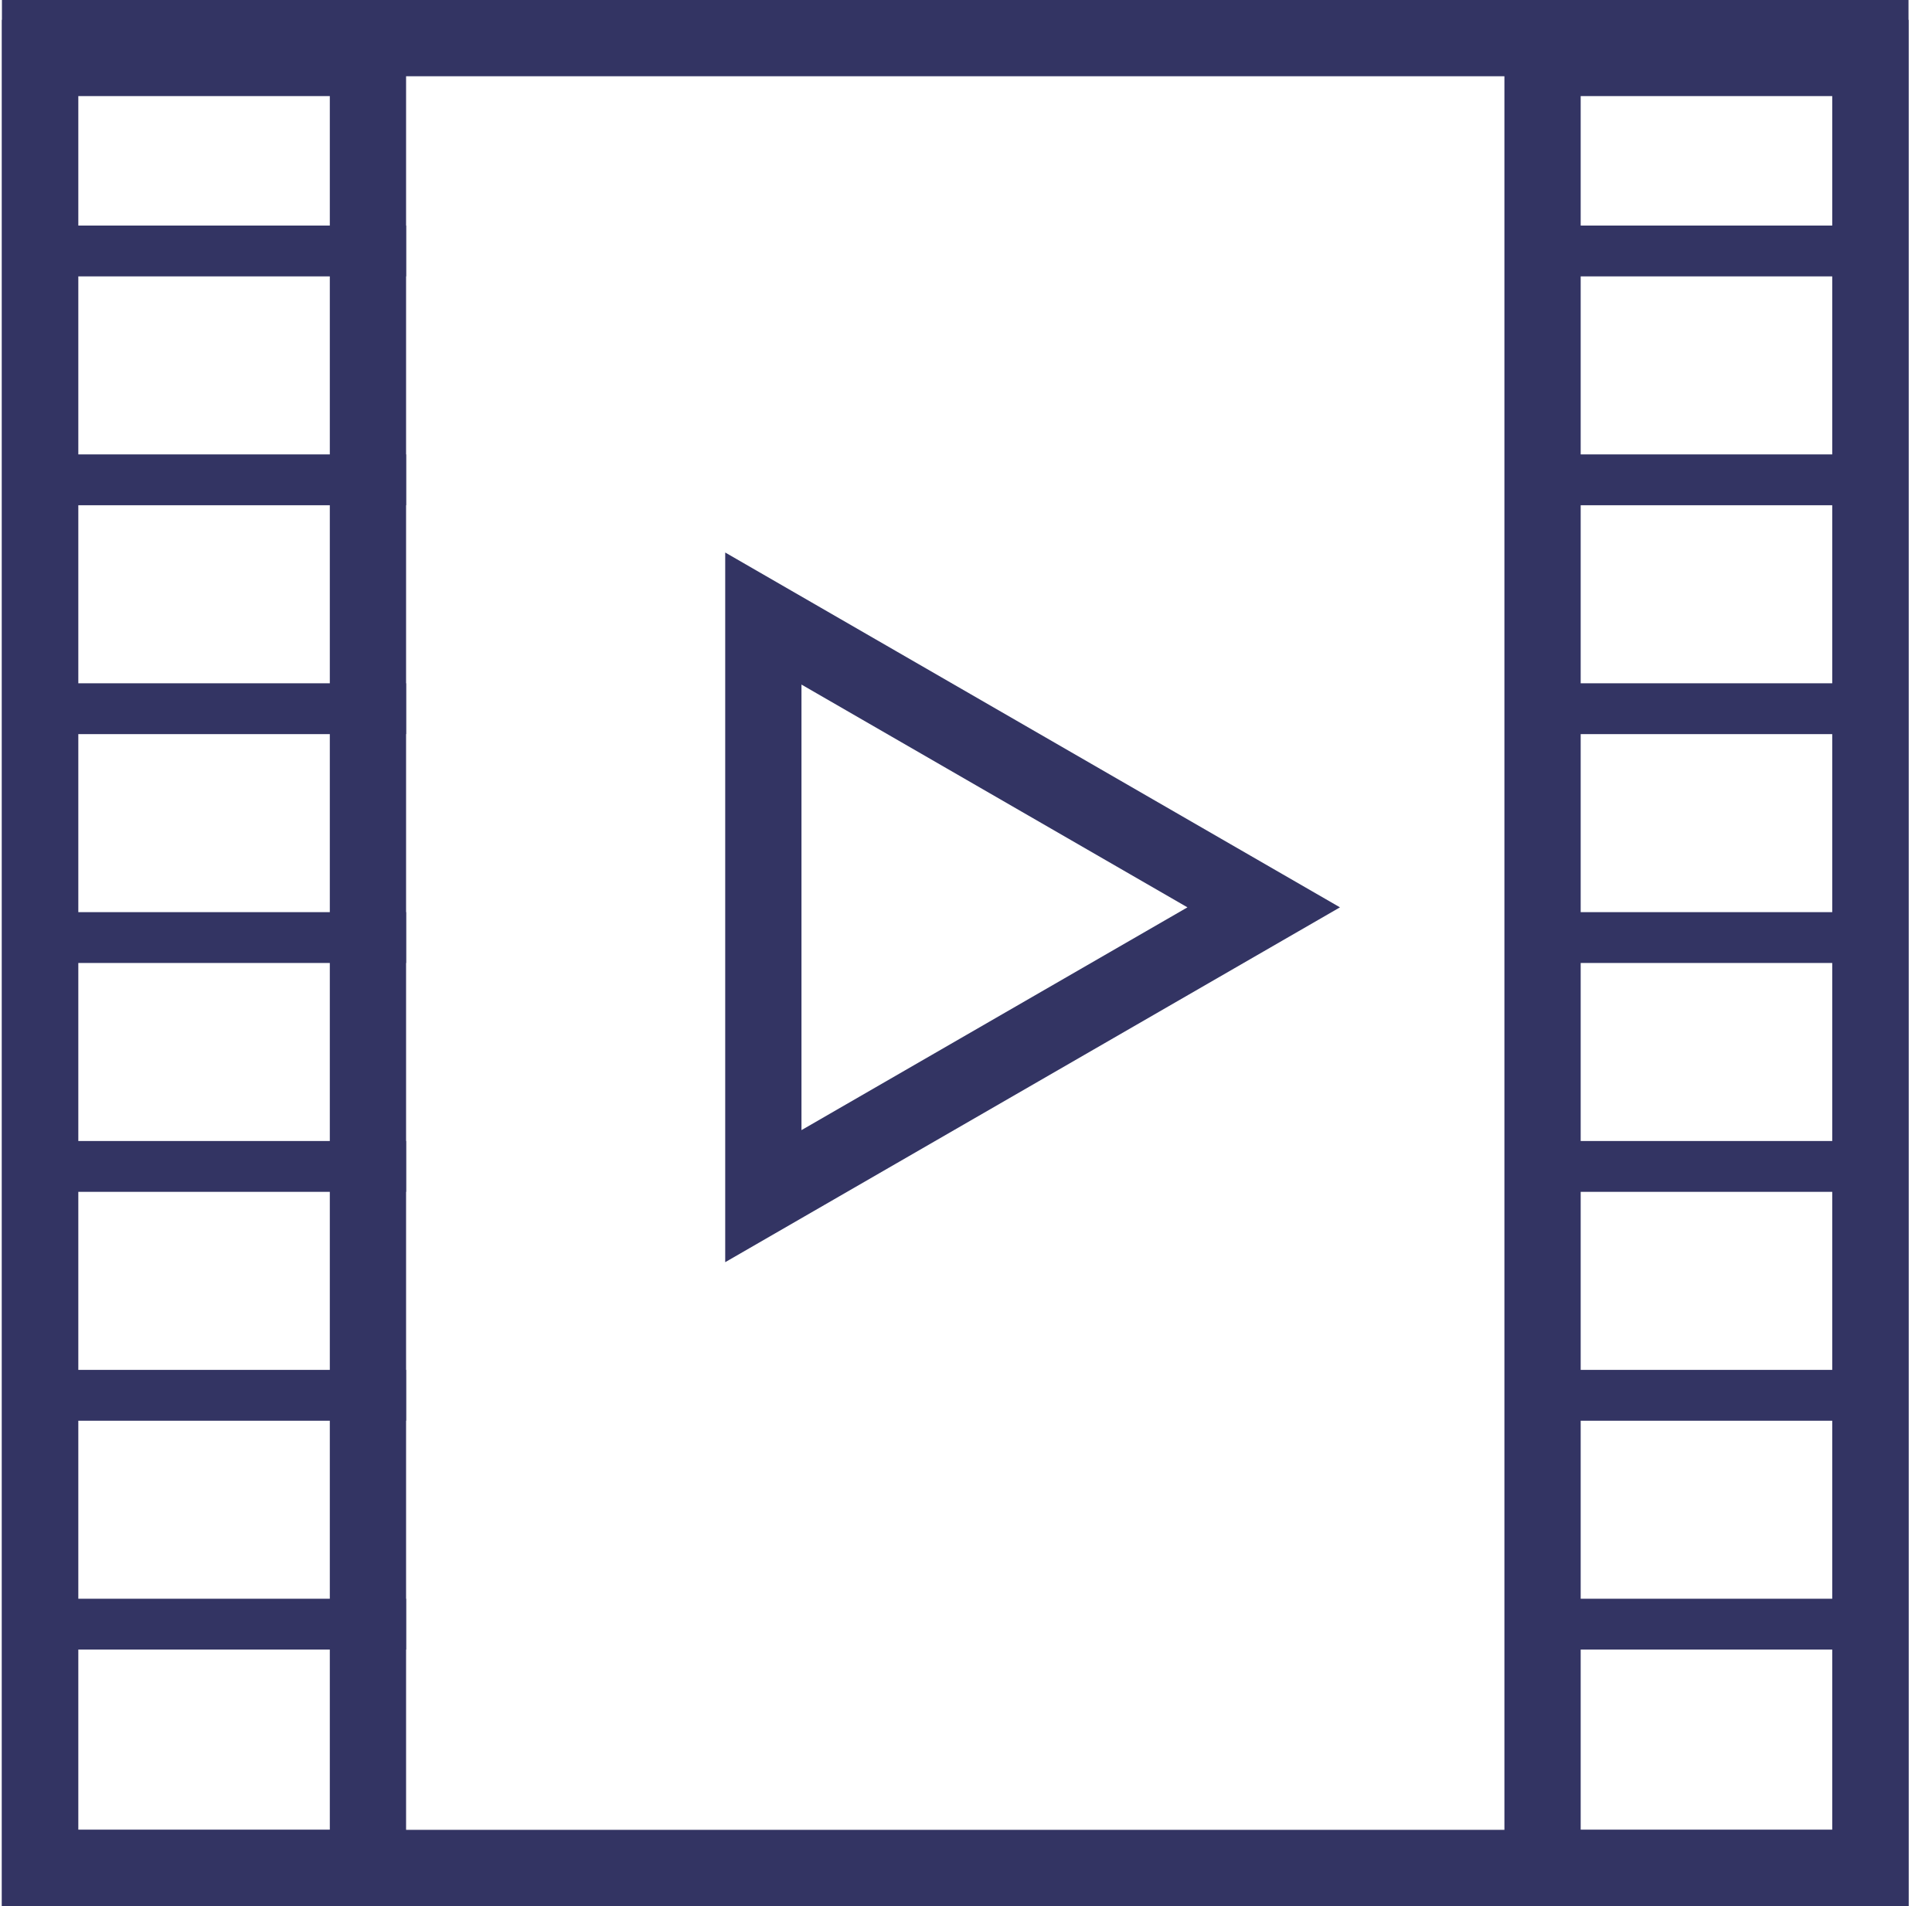 <svg width="76" height="75" viewBox="0 0 76 75" fill="none" xmlns="http://www.w3.org/2000/svg">
<rect x="1.576" y="1.5" width="72" height="72" stroke="#333463" stroke-width="3"/>
<rect x="1.576" y="2.281" width="12.898" height="71.219" stroke="#333463" stroke-width="3"/>
<rect x="60.68" y="2.281" width="12.898" height="71.219" stroke="#333463" stroke-width="3"/>
<path d="M30.028 24.338L49.711 35.702L30.028 47.066L30.028 24.338Z" stroke="#333463" stroke-width="3"/>
<line x1="1.068" y1="9.875" x2="15.974" y2="9.875" stroke="#333463" stroke-width="2"/>
<line x1="59.676" y1="9.875" x2="74.581" y2="9.875" stroke="#333463" stroke-width="2"/>
<line x1="1.068" y1="18.88" x2="15.974" y2="18.88" stroke="#333463" stroke-width="2"/>
<line x1="59.676" y1="18.88" x2="74.581" y2="18.88" stroke="#333463" stroke-width="2"/>
<line x1="1.068" y1="27.886" x2="15.974" y2="27.886" stroke="#333463" stroke-width="2"/>
<line x1="59.676" y1="27.886" x2="74.581" y2="27.886" stroke="#333463" stroke-width="2"/>
<line x1="1.068" y1="36.891" x2="15.974" y2="36.891" stroke="#333463" stroke-width="2"/>
<line x1="59.676" y1="36.891" x2="74.581" y2="36.891" stroke="#333463" stroke-width="2"/>
<line x1="1.068" y1="45.896" x2="15.974" y2="45.896" stroke="#333463" stroke-width="2"/>
<line x1="59.676" y1="45.896" x2="74.581" y2="45.896" stroke="#333463" stroke-width="2"/>
<line x1="1.068" y1="54.902" x2="15.974" y2="54.902" stroke="#333463" stroke-width="2"/>
<line x1="59.676" y1="54.902" x2="74.581" y2="54.902" stroke="#333463" stroke-width="2"/>
<line x1="1.068" y1="63.907" x2="15.974" y2="63.907" stroke="#333463" stroke-width="2"/>
<line x1="59.676" y1="63.907" x2="74.581" y2="63.907" stroke="#333463" stroke-width="2"/>
</svg>
